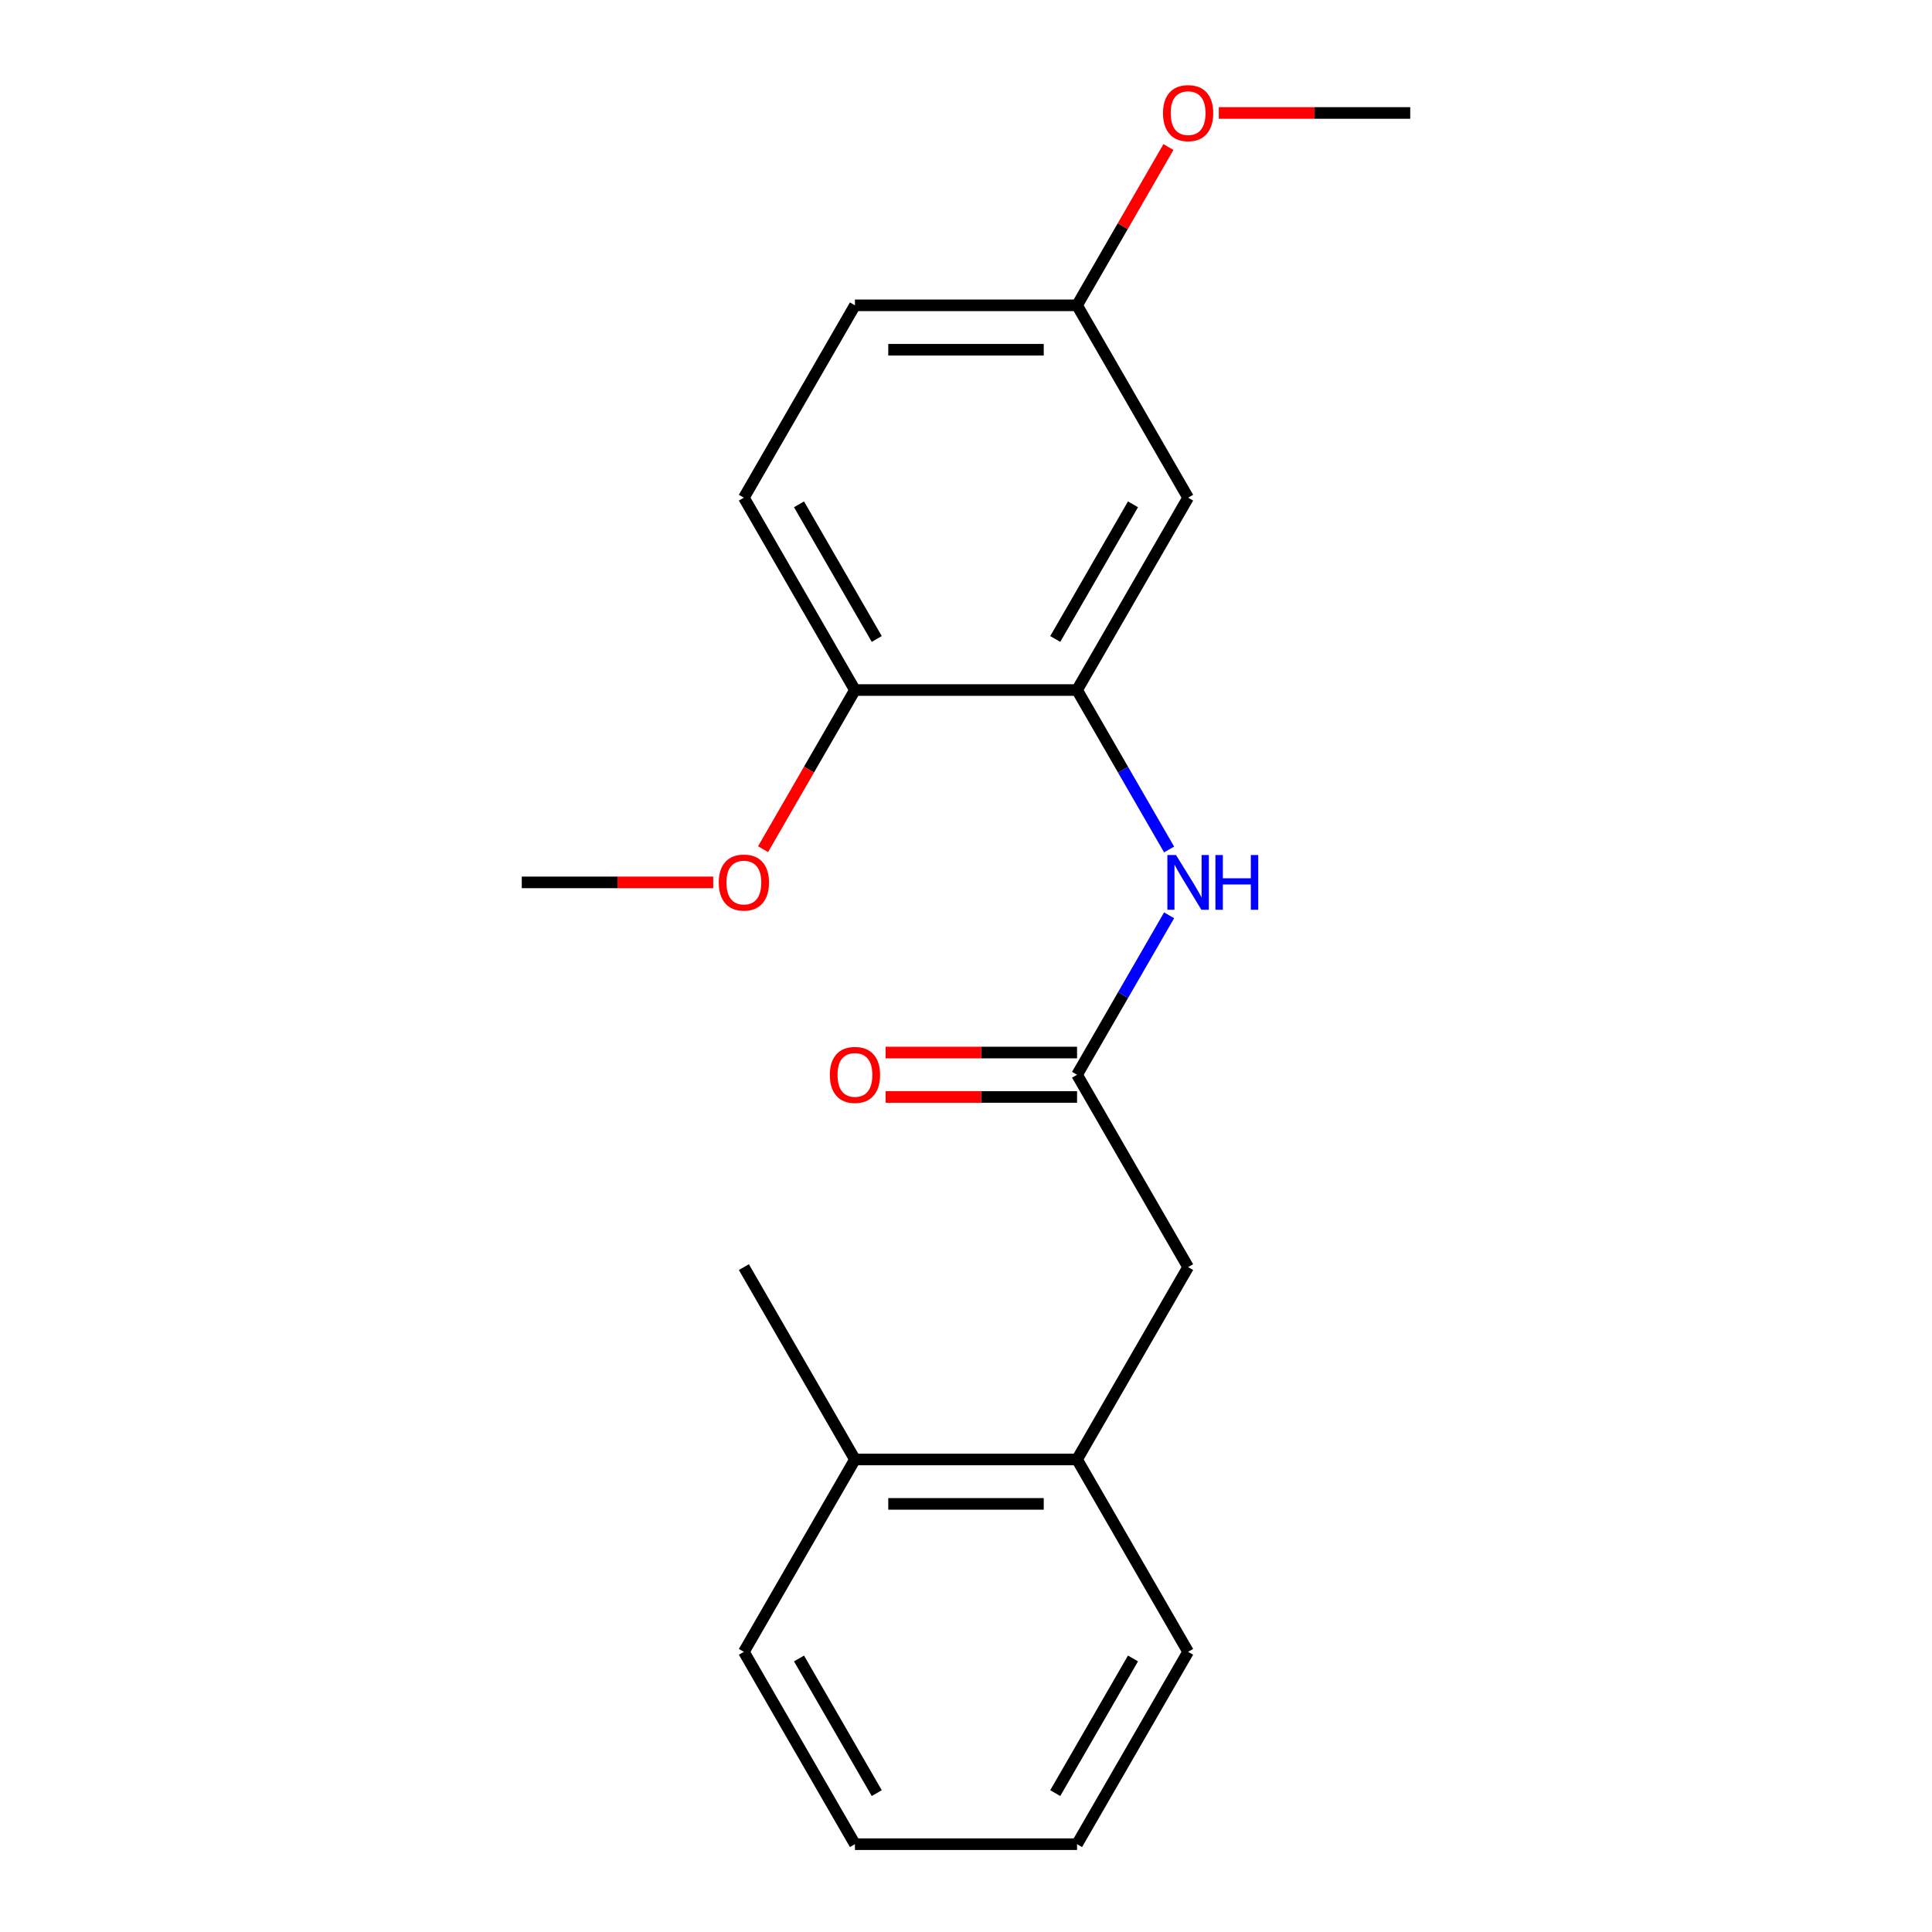 <?xml version='1.0' encoding='iso-8859-1'?>
<svg version='1.1' baseProfile='full'
              xmlns='http://www.w3.org/2000/svg'
                      xmlns:rdkit='http://www.rdkit.org/xml'
                      xmlns:xlink='http://www.w3.org/1999/xlink'
                  xml:space='preserve'
width='1000px' height='1000px' viewBox='0 0 1000 1000'>
<!-- END OF HEADER -->
<rect style='opacity:1.0;fill:#FFFFFF;stroke:none' width='1000' height='1000' x='0' y='0'> </rect>
<path class='bond-1' d='M 557.483,357.162 L 581.308,398.427' style='fill:none;fill-rule:evenodd;stroke:#000000;stroke-width:6px;stroke-linecap:butt;stroke-linejoin:miter;stroke-opacity:1' />
<path class='bond-1' d='M 581.308,398.427 L 605.132,439.692' style='fill:none;fill-rule:evenodd;stroke:#0000FF;stroke-width:6px;stroke-linecap:butt;stroke-linejoin:miter;stroke-opacity:1' />
<path class='bond-2' d='M 557.483,357.162 L 614.967,257.598' style='fill:none;fill-rule:evenodd;stroke:#000000;stroke-width:6px;stroke-linecap:butt;stroke-linejoin:miter;stroke-opacity:1' />
<path class='bond-2' d='M 546.193,330.731 L 586.431,261.036' style='fill:none;fill-rule:evenodd;stroke:#000000;stroke-width:6px;stroke-linecap:butt;stroke-linejoin:miter;stroke-opacity:1' />
<path class='bond-5' d='M 557.483,357.162 L 442.517,357.162' style='fill:none;fill-rule:evenodd;stroke:#000000;stroke-width:6px;stroke-linecap:butt;stroke-linejoin:miter;stroke-opacity:1' />
<path class='bond-0' d='M 557.483,556.29 L 581.308,515.025' style='fill:none;fill-rule:evenodd;stroke:#000000;stroke-width:6px;stroke-linecap:butt;stroke-linejoin:miter;stroke-opacity:1' />
<path class='bond-0' d='M 581.308,515.025 L 605.132,473.76' style='fill:none;fill-rule:evenodd;stroke:#0000FF;stroke-width:6px;stroke-linecap:butt;stroke-linejoin:miter;stroke-opacity:1' />
<path class='bond-4' d='M 557.483,556.29 L 614.967,655.854' style='fill:none;fill-rule:evenodd;stroke:#000000;stroke-width:6px;stroke-linecap:butt;stroke-linejoin:miter;stroke-opacity:1' />
<path class='bond-6' d='M 557.483,544.793 L 507.937,544.793' style='fill:none;fill-rule:evenodd;stroke:#000000;stroke-width:6px;stroke-linecap:butt;stroke-linejoin:miter;stroke-opacity:1' />
<path class='bond-6' d='M 507.937,544.793 L 458.391,544.793' style='fill:none;fill-rule:evenodd;stroke:#FF0000;stroke-width:6px;stroke-linecap:butt;stroke-linejoin:miter;stroke-opacity:1' />
<path class='bond-6' d='M 557.483,567.786 L 507.937,567.786' style='fill:none;fill-rule:evenodd;stroke:#000000;stroke-width:6px;stroke-linecap:butt;stroke-linejoin:miter;stroke-opacity:1' />
<path class='bond-6' d='M 507.937,567.786 L 458.391,567.786' style='fill:none;fill-rule:evenodd;stroke:#FF0000;stroke-width:6px;stroke-linecap:butt;stroke-linejoin:miter;stroke-opacity:1' />
<path class='bond-9' d='M 614.967,257.598 L 557.483,158.034' style='fill:none;fill-rule:evenodd;stroke:#000000;stroke-width:6px;stroke-linecap:butt;stroke-linejoin:miter;stroke-opacity:1' />
<path class='bond-3' d='M 557.483,755.418 L 614.967,655.854' style='fill:none;fill-rule:evenodd;stroke:#000000;stroke-width:6px;stroke-linecap:butt;stroke-linejoin:miter;stroke-opacity:1' />
<path class='bond-7' d='M 557.483,755.418 L 442.517,755.418' style='fill:none;fill-rule:evenodd;stroke:#000000;stroke-width:6px;stroke-linecap:butt;stroke-linejoin:miter;stroke-opacity:1' />
<path class='bond-7' d='M 540.238,778.411 L 459.762,778.411' style='fill:none;fill-rule:evenodd;stroke:#000000;stroke-width:6px;stroke-linecap:butt;stroke-linejoin:miter;stroke-opacity:1' />
<path class='bond-13' d='M 557.483,755.418 L 614.967,854.982' style='fill:none;fill-rule:evenodd;stroke:#000000;stroke-width:6px;stroke-linecap:butt;stroke-linejoin:miter;stroke-opacity:1' />
<path class='bond-8' d='M 442.517,357.162 L 385.033,257.598' style='fill:none;fill-rule:evenodd;stroke:#000000;stroke-width:6px;stroke-linecap:butt;stroke-linejoin:miter;stroke-opacity:1' />
<path class='bond-8' d='M 453.807,330.731 L 413.569,261.036' style='fill:none;fill-rule:evenodd;stroke:#000000;stroke-width:6px;stroke-linecap:butt;stroke-linejoin:miter;stroke-opacity:1' />
<path class='bond-11' d='M 442.517,357.162 L 418.739,398.347' style='fill:none;fill-rule:evenodd;stroke:#000000;stroke-width:6px;stroke-linecap:butt;stroke-linejoin:miter;stroke-opacity:1' />
<path class='bond-11' d='M 418.739,398.347 L 394.961,439.532' style='fill:none;fill-rule:evenodd;stroke:#FF0000;stroke-width:6px;stroke-linecap:butt;stroke-linejoin:miter;stroke-opacity:1' />
<path class='bond-14' d='M 442.517,755.418 L 385.033,655.854' style='fill:none;fill-rule:evenodd;stroke:#000000;stroke-width:6px;stroke-linecap:butt;stroke-linejoin:miter;stroke-opacity:1' />
<path class='bond-15' d='M 442.517,755.418 L 385.033,854.982' style='fill:none;fill-rule:evenodd;stroke:#000000;stroke-width:6px;stroke-linecap:butt;stroke-linejoin:miter;stroke-opacity:1' />
<path class='bond-10' d='M 385.033,257.598 L 442.517,158.034' style='fill:none;fill-rule:evenodd;stroke:#000000;stroke-width:6px;stroke-linecap:butt;stroke-linejoin:miter;stroke-opacity:1' />
<path class='bond-12' d='M 557.483,158.034 L 581.134,117.069' style='fill:none;fill-rule:evenodd;stroke:#000000;stroke-width:6px;stroke-linecap:butt;stroke-linejoin:miter;stroke-opacity:1' />
<path class='bond-12' d='M 581.134,117.069 L 604.785,76.104' style='fill:none;fill-rule:evenodd;stroke:#FF0000;stroke-width:6px;stroke-linecap:butt;stroke-linejoin:miter;stroke-opacity:1' />
<path class='bond-20' d='M 557.483,158.034 L 442.517,158.034' style='fill:none;fill-rule:evenodd;stroke:#000000;stroke-width:6px;stroke-linecap:butt;stroke-linejoin:miter;stroke-opacity:1' />
<path class='bond-20' d='M 540.238,181.027 L 459.762,181.027' style='fill:none;fill-rule:evenodd;stroke:#000000;stroke-width:6px;stroke-linecap:butt;stroke-linejoin:miter;stroke-opacity:1' />
<path class='bond-16' d='M 369.159,456.726 L 319.613,456.726' style='fill:none;fill-rule:evenodd;stroke:#FF0000;stroke-width:6px;stroke-linecap:butt;stroke-linejoin:miter;stroke-opacity:1' />
<path class='bond-16' d='M 319.613,456.726 L 270.067,456.726' style='fill:none;fill-rule:evenodd;stroke:#000000;stroke-width:6px;stroke-linecap:butt;stroke-linejoin:miter;stroke-opacity:1' />
<path class='bond-17' d='M 630.841,58.47 L 680.387,58.47' style='fill:none;fill-rule:evenodd;stroke:#FF0000;stroke-width:6px;stroke-linecap:butt;stroke-linejoin:miter;stroke-opacity:1' />
<path class='bond-17' d='M 680.387,58.47 L 729.933,58.47' style='fill:none;fill-rule:evenodd;stroke:#000000;stroke-width:6px;stroke-linecap:butt;stroke-linejoin:miter;stroke-opacity:1' />
<path class='bond-18' d='M 614.967,854.982 L 557.483,954.545' style='fill:none;fill-rule:evenodd;stroke:#000000;stroke-width:6px;stroke-linecap:butt;stroke-linejoin:miter;stroke-opacity:1' />
<path class='bond-18' d='M 586.431,858.419 L 546.193,928.114' style='fill:none;fill-rule:evenodd;stroke:#000000;stroke-width:6px;stroke-linecap:butt;stroke-linejoin:miter;stroke-opacity:1' />
<path class='bond-21' d='M 385.033,854.982 L 442.517,954.545' style='fill:none;fill-rule:evenodd;stroke:#000000;stroke-width:6px;stroke-linecap:butt;stroke-linejoin:miter;stroke-opacity:1' />
<path class='bond-21' d='M 413.569,858.419 L 453.807,928.114' style='fill:none;fill-rule:evenodd;stroke:#000000;stroke-width:6px;stroke-linecap:butt;stroke-linejoin:miter;stroke-opacity:1' />
<path class='bond-19' d='M 557.483,954.545 L 442.517,954.545' style='fill:none;fill-rule:evenodd;stroke:#000000;stroke-width:6px;stroke-linecap:butt;stroke-linejoin:miter;stroke-opacity:1' />
<path  class='atom-2' d='M 608.707 442.566
L 617.987 457.566
Q 618.907 459.046, 620.387 461.726
Q 621.867 464.406, 621.947 464.566
L 621.947 442.566
L 625.707 442.566
L 625.707 470.886
L 621.827 470.886
L 611.867 454.486
Q 610.707 452.566, 609.467 450.366
Q 608.267 448.166, 607.907 447.486
L 607.907 470.886
L 604.227 470.886
L 604.227 442.566
L 608.707 442.566
' fill='#0000FF'/>
<path  class='atom-2' d='M 629.107 442.566
L 632.947 442.566
L 632.947 454.606
L 647.427 454.606
L 647.427 442.566
L 651.267 442.566
L 651.267 470.886
L 647.427 470.886
L 647.427 457.806
L 632.947 457.806
L 632.947 470.886
L 629.107 470.886
L 629.107 442.566
' fill='#0000FF'/>
<path  class='atom-7' d='M 429.517 556.37
Q 429.517 549.57, 432.877 545.77
Q 436.237 541.97, 442.517 541.97
Q 448.797 541.97, 452.157 545.77
Q 455.517 549.57, 455.517 556.37
Q 455.517 563.25, 452.117 567.17
Q 448.717 571.05, 442.517 571.05
Q 436.277 571.05, 432.877 567.17
Q 429.517 563.29, 429.517 556.37
M 442.517 567.85
Q 446.837 567.85, 449.157 564.97
Q 451.517 562.05, 451.517 556.37
Q 451.517 550.81, 449.157 548.01
Q 446.837 545.17, 442.517 545.17
Q 438.197 545.17, 435.837 547.97
Q 433.517 550.77, 433.517 556.37
Q 433.517 562.09, 435.837 564.97
Q 438.197 567.85, 442.517 567.85
' fill='#FF0000'/>
<path  class='atom-12' d='M 372.033 456.806
Q 372.033 450.006, 375.393 446.206
Q 378.753 442.406, 385.033 442.406
Q 391.313 442.406, 394.673 446.206
Q 398.033 450.006, 398.033 456.806
Q 398.033 463.686, 394.633 467.606
Q 391.233 471.486, 385.033 471.486
Q 378.793 471.486, 375.393 467.606
Q 372.033 463.726, 372.033 456.806
M 385.033 468.286
Q 389.353 468.286, 391.673 465.406
Q 394.033 462.486, 394.033 456.806
Q 394.033 451.246, 391.673 448.446
Q 389.353 445.606, 385.033 445.606
Q 380.713 445.606, 378.353 448.406
Q 376.033 451.206, 376.033 456.806
Q 376.033 462.526, 378.353 465.406
Q 380.713 468.286, 385.033 468.286
' fill='#FF0000'/>
<path  class='atom-13' d='M 601.967 58.55
Q 601.967 51.75, 605.327 47.95
Q 608.687 44.15, 614.967 44.15
Q 621.247 44.15, 624.607 47.95
Q 627.967 51.75, 627.967 58.55
Q 627.967 65.43, 624.567 69.35
Q 621.167 73.23, 614.967 73.23
Q 608.727 73.23, 605.327 69.35
Q 601.967 65.47, 601.967 58.55
M 614.967 70.03
Q 619.287 70.03, 621.607 67.15
Q 623.967 64.23, 623.967 58.55
Q 623.967 52.99, 621.607 50.19
Q 619.287 47.35, 614.967 47.35
Q 610.647 47.35, 608.287 50.15
Q 605.967 52.95, 605.967 58.55
Q 605.967 64.27, 608.287 67.15
Q 610.647 70.03, 614.967 70.03
' fill='#FF0000'/>
</svg>
